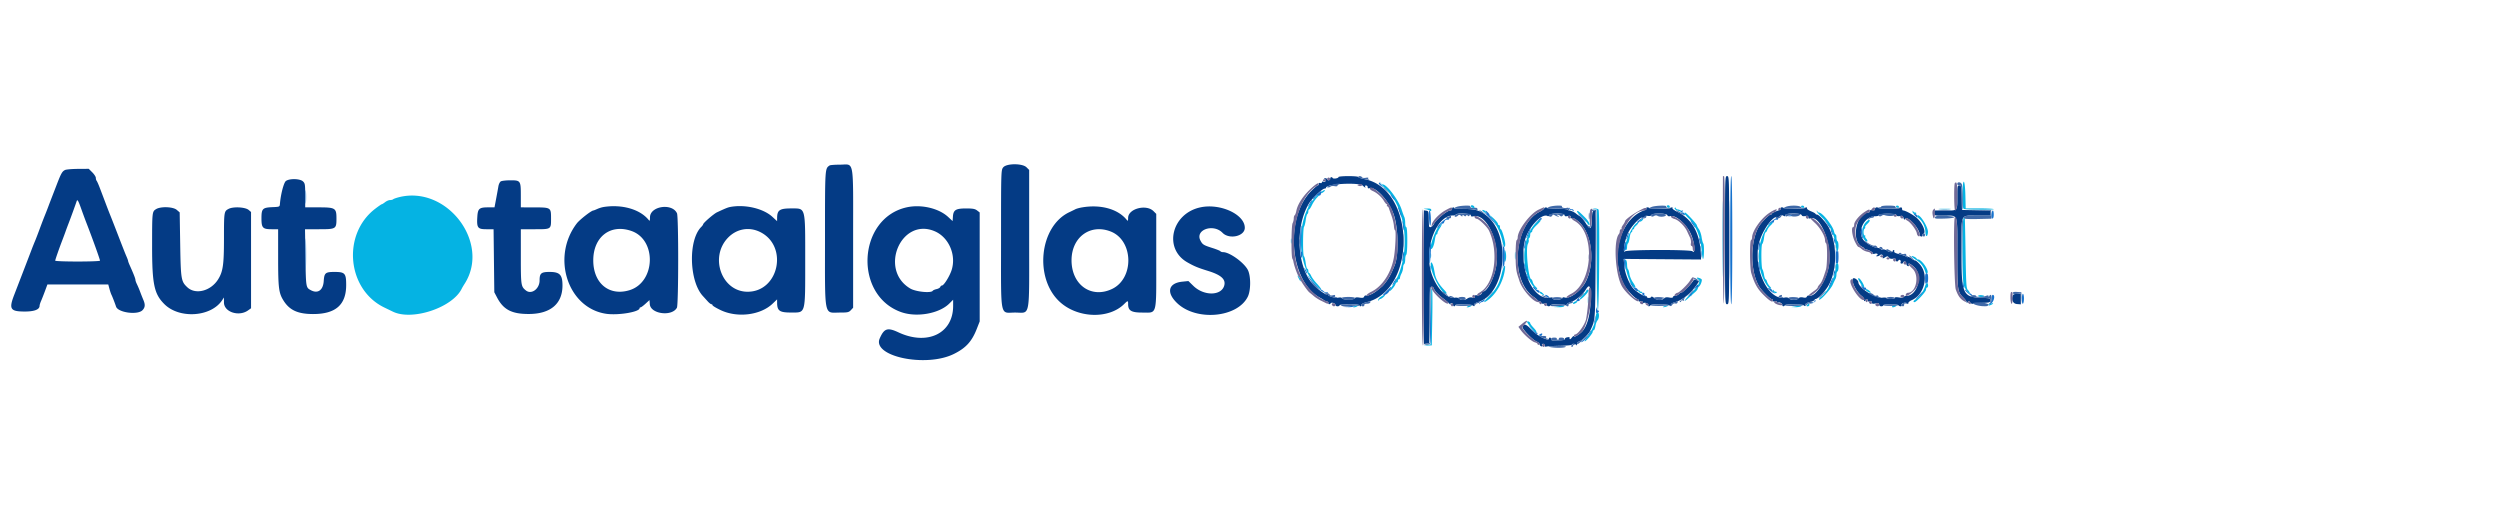 <svg xmlns="http://www.w3.org/2000/svg" width="400" height="84" viewBox="0 0 400 39.645"><g fill-rule="evenodd"><path d="M132.74 4.294c-.755.525-.74.287-.74 11.668 0 12.926-.213 11.871 2.401 11.871 1.221 0 1.415-.043 1.737-.385l.362-.386V15.979c0-13.068.226-11.814-2.131-11.81-.799.002-1.532.058-1.629.125m27.772.312c-.341.434-.345.563-.345 11.394 0 13.054-.232 11.833 2.25 11.833s2.25 1.223 2.25-11.848V5.015l-.425-.424c-.654-.654-3.212-.644-3.73.015m-150.103.416c-.459.222-.632.527-1.332 2.345-.328.852-.713 1.85-.856 2.216-.142.367-.371.967-.508 1.334a59.058 59.058 0 0 1-.554 1.416 86.548 86.548 0 0 0-.828 2.167c-.288.779-.62 1.642-.739 1.917-.119.275-.33.8-.469 1.166-.373.985-1.336 3.493-2.209 5.75l-.653 1.695c-.866 2.251-.615 2.639 1.706 2.639 1.542 0 2.366-.322 2.366-.923 0-.128.109-.479.243-.78.133-.301.414-1.015.625-1.587l.382-1.039 4.869-.002 4.868-.003.186.689c.102.379.247.81.323.958.146.288.582 1.413.735 1.894.306.97 3.467 1.397 4.24.574.421-.448.455-.886.129-1.651a38.81 38.81 0 0 1-.513-1.297 15.167 15.167 0 0 0-.517-1.222c-.13-.259-.236-.569-.236-.687 0-.197-.318-1.004-.931-2.366-.13-.289-.236-.578-.236-.642 0-.064-.102-.352-.227-.641-.263-.607-.465-1.119-1.524-3.859-.425-1.1-.909-2.337-1.076-2.75a77.244 77.244 0 0 1-.572-1.458c-.582-1.541-.755-1.996-1.121-2.958-.209-.55-.44-1.072-.513-1.159-.074-.087-.134-.3-.134-.475 0-.174-.255-.571-.566-.883l-.567-.567-1.725.012c-.949.006-1.879.086-2.066.177m203.758 1.125c0 .2-.819.345-.931.164-.144-.233-.403-.165-.403.106a.25.25 0 0 1-.25.25c-.137 0-.25-.075-.25-.167 0-.092-.131-.166-.291-.164-.231.002-.244.033-.062.148.292.185.091.533-.235.408-.135-.052-.245-.003-.245.108s-.112.159-.25.106c-.152-.058-.25 0-.25.149 0 .135-.073.245-.163.245-.09 0-.558.396-1.042.88-4.274 4.279-3.456 14.454 1.372 17.056.32.173.62.362.666.42.046.058.234.137.417.176.183.039.315.16.292.27-.049.232.229.268.365.047.138-.223.76-.015.76.254 0 .127.15.23.333.23.183 0 .333-.075.333-.166 0-.1.639-.167 1.584-.167.944 0 1.583.067 1.583.167 0 .091.075.166.167.166.091 0 .166-.103.166-.23 0-.137.322-.308.792-.421 8.094-1.956 7.855-18.093-.292-19.695-.55-.109-1-.262-1-.342 0-.08-.712-.145-1.583-.145s-1.583.066-1.583.147M276 16.25c0 10.139.004 10.25.333 10.25.33 0 .334-.111.334-10.25S276.663 6 276.333 6c-.329 0-.333.111-.333 10.25M45.73 6.795c-.334.274-.818 2.137-.939 3.622-.041.498-.044.5-1.204.55-1.58.068-1.754.245-1.754 1.783 0 1.536.2 1.75 1.638 1.75H44.5l.002 4.542c.002 4.894.1 5.667.87 6.888.968 1.532 2.294 2.135 4.711 2.139 3.611.006 5.302-1.471 5.305-4.637.001-1.883-.191-2.099-1.875-2.099-1.449 0-1.63.154-1.716 1.459-.096 1.464-.943 2.064-2.062 1.461-.791-.426-.789-.413-.865-5.295l-.069-4.458h2.241c2.724 0 2.791-.041 2.791-1.715 0-1.679-.169-1.785-2.864-1.785h-2.136V9.09c0-1.751-.03-1.939-.364-2.25-.484-.451-2.207-.479-2.739-.045m34.402.048c-.157.091-.332.445-.388.787-.057.341-.22 1.239-.363 1.995L79.121 11h-1.029c-1.416 0-1.641.198-1.722 1.522-.108 1.75.059 1.978 1.445 1.978h1.156l.059 5.042.058 5.041.446.849c1.016 1.938 2.345 2.63 5.049 2.629 3.485 0 5.41-1.622 5.414-4.561.003-1.707-.434-2.167-2.057-2.167-1.357 0-1.607.212-1.607 1.358 0 1.357-1.312 2.314-2.193 1.601-.782-.633-.807-.795-.807-5.412V14.5h2.217c2.662 0 2.617.03 2.617-1.723 0-1.759-.009-1.765-2.709-1.772L83.333 11V9.095c0-2.368-.044-2.43-1.72-2.423-.658.003-1.325.08-1.481.171m137.94.705c.314.314.506.38.345.119-.057-.092.014-.167.156-.167.143 0 .26.121.26.268 0 .17.092.233.252.171.95-.364 3.081 1.904 3.892 4.144.761 2.1.853 6.522.172 8.189-.521 1.273-.736 1.702-1.203 2.395-.278.412-.645.862-.817 1-.171.137-.514.419-.762.625-.612.51-1.508.92-1.782.815-.123-.047-.269.031-.324.174-.077.202-.248.237-.75.157-.449-.072-.671-.04-.719.104-.094.28-1.988.286-2.081.006-.043-.126-.244-.166-.541-.107-.529.106-1.67-.211-1.67-.464 0-.09-.076-.116-.17-.058-.212.131-1.63-.897-2.317-1.679-2.514-2.864-2.806-9.068-.604-12.826.464-.791 2.159-2.414 2.521-2.414.13 0 .237-.064.237-.142 0-.626 5.31-.905 5.905-.31m95.095 1.688c0 2.404.119 2.264-1.935 2.264H309.5v.417c0 .413.01.416 1.511.416 2.367 0 2.156-.579 2.156 5.903 0 6.087.024 6.263.994 7.233.278.278.507.605.508.727.002.165.045.157.17-.029.146-.218.198-.21.403.058.13.17.32.257.422.193.102-.063.764-.127 1.469-.141 1.176-.025 1.288-.057 1.335-.385.048-.339-.026-.361-1.417-.417-3.033-.121-3.218-.554-3.218-7.551 0-6.186-.283-5.591 2.656-5.591h2.011v-.824l-2.292-.046-2.291-.046-.047-1.959c-.044-1.82-.07-1.958-.375-1.958-.306 0-.328.12-.328 1.736m-300.15 2.057c.252.71.619 1.703.815 2.207.934 2.397 2.168 5.83 2.168 6.029 0 .076-1.613.138-3.583.138-1.971 0-3.584-.062-3.584-.138 0-.151.618-1.922 1.172-3.362.194-.505.417-1.104.495-1.334.078-.229.302-.829.497-1.333.321-.827 1.073-2.893 1.267-3.482.118-.357.256-.124.753 1.275m83.566-.353a4.655 4.655 0 0 0-1.025.319c-.289.132-.565.241-.613.241-.318 0-2.196 1.464-2.663 2.075-4.109 5.382-1.456 13.542 4.7 14.453 1.914.283 5.351-.29 5.351-.892 0-.075.071-.136.158-.136.086 0 .443-.262.791-.583l.635-.582.051.661c.121 1.577 3.56 2.018 4.338.557.263-.495.275-14.525.013-15.101-.766-1.682-4.3-1.165-4.322.631-.008.649-.016.658-.294.334-1.409-1.643-4.231-2.426-7.12-1.977m20.25-.003c-.387.073-.763.225-2.111.854-.532.249-2.222 1.714-2.222 1.927 0 .064-.138.253-.307.422-2.088 2.088-1.942 8.621.247 11.027l.795.875c.229.252.494.458.59.458.096 0 .175.072.175.159 0 .088.581.438 1.292.778 2.678 1.283 6.393.824 8.326-1.028l.715-.685.003.513c.006 1.334.388 1.599 2.297 1.591 2.299-.009 2.2.364 2.2-8.328s.099-8.319-2.2-8.328c-1.896-.008-2.291.26-2.297 1.558l-.003.479-.747-.689c-1.459-1.344-4.378-2.028-6.753-1.583m28.25.057c-7.87 1.739-8.542 14.037-.916 16.761 2.492.891 6.105.251 7.723-1.367l.61-.61v1.008c0 4.391-4.121 6.376-8.75 4.214-1.755-.819-2.284-.648-2.995.971-1.262 2.872 7.347 4.692 11.828 2.501 1.94-.949 2.906-2 3.698-4.023l.469-1.199V11.815l-.417-.321c-.331-.254-.69-.32-1.75-.32-1.657 0-2.042.236-2.116 1.299l-.05.723-.722-.668c-1.501-1.389-4.314-2.042-6.612-1.534m28.068.008c-.421.071-.909.204-1.084.295-.174.091-.613.306-.975.476-4.792 2.259-5.666 10.566-1.511 14.363 2.863 2.616 7.838 2.772 10.295.322.575-.572.624-.57.624.02 0 1.049.509 1.355 2.25 1.355 2.435 0 2.25.686 2.25-8.333v-7.455l-.439-.439c-1.155-1.154-4.034-.402-4.061 1.061-.011.571-.017.576-.297.245-1.418-1.672-4.124-2.405-7.052-1.91m18.932-.008c-4.63.975-5.98 6.59-2.114 8.798 1.106.631 1.69.874 3.32 1.376 2.078.641 2.853 1.335 2.595 2.322-.439 1.679-3.246 1.724-4.939.078l-.802-.78-.996.104c-2.231.234-2.58 1.742-.797 3.438 3.086 2.935 9.672 2.318 11.307-1.06.492-1.016.488-3.316-.008-4.266-.618-1.186-2.915-2.837-3.947-2.837-.192 0-.389-.065-.438-.145-.049-.079-.635-.316-1.302-.526-1.387-.437-1.56-.546-1.893-1.19-.892-1.725 2.06-2.753 3.537-1.233 1.08 1.112 3.561.553 3.561-.802 0-2.142-3.902-3.948-7.084-3.277m-167.114.292c-.628.39-.631.416-.633 5.87-.003 6.168.325 7.711 1.985 9.348 2.413 2.378 7.456 2.027 9.217-.642l.293-.445.001.799c.002 1.53 2.383 2.317 3.851 1.273l.484-.345V11.741l-.375-.324c-.539-.465-2.487-.567-3.226-.169-.72.387-.728.441-.73 4.824-.003 4.112-.16 5.2-.933 6.442-1.166 1.872-3.604 2.506-4.923 1.279-1-.931-1.054-1.255-1.146-6.849l-.084-5.14-.468-.402c-.59-.508-2.569-.577-3.313-.116m207.364-.036c0 .137-.119.25-.266.25-.545 0-2.252 1.413-2.669 2.208-.246.47-.712.624-.756.25a27.519 27.519 0 0 1-.042-1.291c-.015-.991-.049-1.088-.392-1.137l-.375-.053v21.378l.426-.052.426-.053.032-4.498c.03-4.047.061-4.503.31-4.551.154-.029.321.081.374.248.136.423.734 1.068 1.516 1.634.366.266.804.637.972.825.169.188.258.248.199.134-.064-.124-.002-.209.152-.209.143 0 .26.113.26.25 0 .138.075.25.167.25a.167.167 0 0 0 .166-.166c0-.244 2.554-.213 2.8.033.156.156.2.139.2-.077 0-.179.239-.348.677-.479 4.341-1.301 5.347-10.309 1.526-13.663-1.072-.941-1.922-1.22-3.744-1.226-.894-.003-1.625-.061-1.625-.13S232.592 11 232.5 11c-.092 0-.167.112-.167.25m14.717-.041c-.073.114-.358.318-.633.453-4.253 2.08-4.908 11.031-1.002 13.691.32.218.583.453.584.522 0 .069.116.125.256.125a.41.41 0 0 1 .351.249c.065.168.224.216.495.148.297-.074.399-.031.399.168 0 .294.419.367.583.102.155-.251 2.371-.213 2.473.041.052.127.089.097.098-.076.008-.182.247-.356.66-.479.766-.23 1.876-1.132 2.365-1.922.643-1.042.821-.769.821 1.259 0 2.555-.516 4.541-1.41 5.432-.485.483-1.257.92-1.26.714-.002-.12-.151-.032-.33.197-.282.361-.404.355-.361-.017.006-.055-.17-.065-.391-.023s-.386.162-.367.267c.023.123-.36.207-1.089.239-.925.041-1.125.004-1.125-.208 0-.142-.075-.258-.167-.258a.167.167 0 0 0-.167.167c0 .533-1.983-.498-2.882-1.497-.751-.836-1.142-.949-1.355-.393-.116.301 1.661 2.139 2.306 2.384.237.091.431.271.431.401s.109.278.242.329c.161.062.211.012.149-.149-.058-.149.009-.242.175-.242a.27.27 0 0 1 .268.268c0 .165.092.233.239.176.132-.051 1.107-.108 2.167-.127 1.06-.02 1.927-.099 1.927-.176 0-.223.63-.163.723.068.046.114.09.039.097-.167.007-.206.112-.375.233-.375.354 0 1.586-1.141 1.857-1.719.85-1.816.821-1.466.886-10.671.059-8.286.049-8.637-.242-8.581-.26.05-.311.257-.352 1.431-.058 1.641-.252 1.749-.995.554-.28-.45-.722-.955-.983-1.121a5.42 5.42 0 0 1-.557-.389c-.189-.198-.846-.504-1.081-.504-.139 0-.253-.058-.253-.128 0-.071-.72-.141-1.6-.156-.881-.016-1.643-.071-1.695-.122-.153-.153-.346-.108-.488.115m16.367-.041c.057.092-.032.211-.198.265-3.916 1.26-5.67 7.277-3.446 11.819.421.86 1.867 2.415 2.245 2.415.082 0 .149.105.149.234 0 .152.116.204.333.147.197-.051.333-.005.333.113 0 .11.094.166.209.125.286-.102.823.194.703.389-.054.087-.023.158.069.158.091 0 .213-.075.269-.166.149-.241 2.805-.212 3.05.033.156.156.2.138.2-.077 0-.184.235-.34.701-.466 1.16-.312 2.496-1.388 3.445-2.773l.365-.533-.372-.199c-.324-.174-.405-.148-.63.199-.358.553-1.686 1.86-1.787 1.76-.046-.046-.227.061-.402.236-.176.176-.47.32-.653.32-.183 0-.333.083-.333.185 0 .122-.202.147-.587.075-.423-.079-.66-.038-.846.148-.362.362-1.11.321-1.58-.086-.227-.197-.422-.268-.456-.167-.078.234-.698.231-.698-.003 0-.099-.094-.147-.208-.108-.232.081-1.542-.752-2.008-1.277-.63-.708-1.302-2.422-1.398-3.562l-.094-1.122 6.187.048 6.188.047-.005-.381c-.049-3.59-1.309-6.029-3.725-7.211-.514-.252-.892-.524-.842-.605.107-.173-.153-.201-.319-.035-.14.14-3.255.13-3.396-.011-.171-.171-.573-.114-.463.066m21.5 0c.057.092-.032.213-.198.269-.733.247-1.219.487-1.219.604 0 .069-.097.126-.215.126-.242 0-1.423 1.194-1.814 1.833-1.47 2.403-1.47 7.251.001 9.667.386.635 1.738 2 1.98 2 .118 0 .215.105.215.234 0 .152.116.204.333.147.194-.05.333-.005.333.109 0 .108.069.154.152.102.233-.144.682.082.682.342 0 .269.265.31.416.066.149-.241 2.805-.212 3.05.033.156.156.2.138.2-.081 0-.194.233-.339.75-.47.413-.104.75-.255.75-.335 0-.081.077-.147.171-.147.307 0 1.365-1.064 1.907-1.917 1.529-2.404 1.628-6.674.221-9.475-.386-.767-1.587-2.108-1.889-2.108-.119 0-.24-.061-.271-.136-.03-.075-.355-.257-.722-.405-.367-.147-.648-.349-.625-.447.046-.2-.174-.241-.349-.066-.14.14-3.255.13-3.396-.011-.171-.171-.573-.114-.463.066m15.083.101c0 .198-.111.249-.417.19-.279-.053-.416-.005-.416.147 0 .125-.096.227-.212.227-1.98 0-2.842 4.648-1.017 5.48.217.099.395.261.395.36 0 .099.066.139.147.09.195-.121 1.187.381 1.187.6 0 .095.119.127.265.071.361-.139.67.066.377.251-.182.116-.176.144.033.146a.714.714 0 0 0 .443-.183c.237-.237.6-.022.482.286-.111.287-.026.292.412.024.285-.174.375-.163.546.067.137.185.353.247.656.189.341-.065.452-.02.452.183 0 .301.257.362.419.1.15-.243.455-.008.348.27-.052.134.014.233.155.233.135 0 .245-.075.245-.167 0-.091.112-.166.25-.166.137 0 .25.142.25.315 0 .174.109.357.242.408.161.062.21.013.148-.148-.171-.446.31-.248.949.391 1.348 1.348.413 4.534-1.33 4.534-.177 0-.372.08-.433.178-.068.11-.361.136-.76.069-.424-.072-.649-.047-.649.071 0 .101-.298.182-.667.182-.367 0-.667-.068-.667-.151 0-.083-.298-.111-.663-.062-1.126.151-3.837-1.608-3.837-2.489 0-.238-.446-.632-.715-.632-.64 0 .254 2.067 1.217 2.817.285.222.476.501.428.625-.047.124-.013.225.076.225a.165.165 0 0 0 .161-.167c0-.091.075-.166.167-.166.091 0 .166.105.166.234 0 .152.117.204.334.147.227-.059.333-.005.333.172 0 .203.126.239.583.164.467-.075.584-.04.584.178 0 .16.136.271.333.271.183 0 .333-.075.333-.166 0-.095.497-.167 1.157-.167.636 0 1.203.075 1.26.167.057.091.216.166.353.166.138 0 .206-.071.152-.158-.168-.273.562-.563.839-.333.188.156.239.15.239-.031 0-.126.244-.334.542-.462 2.044-.875 2.783-3.993 1.344-5.673-.318-.372-.675-.676-.793-.676s-.402-.148-.631-.328c-.229-.18-.463-.282-.519-.226-.056.056-.197.025-.314-.067-.116-.093-.608-.269-1.092-.39-.597-.15-.854-.291-.797-.439.046-.119.011-.217-.078-.217a.165.165 0 0 0-.162.167c0 .243-.618.204-.859-.054-.114-.121-.37-.189-.571-.151-.2.038-.415-.012-.477-.113-.062-.1-.262-.182-.445-.182-.542 0-1.694-.601-2.231-1.164-1.231-1.291-.05-3.912 1.762-3.912.346 0 .616-.076.6-.17-.05-.298 2.708-.316 2.822-.018.067.173.238.221.557.157.382-.076.48-.024.569.299.084.31.138.342.259.155.378-.587 2.348 1.564 2.348 2.563a.26.26 0 0 0 .26.257c.142 0 .213-.076.156-.168-.057-.092.013-.213.155-.268.495-.19-.096-1.655-1.011-2.505-.533-.496-1.859-1.226-2.225-1.226-.093 0-.169-.113-.169-.25 0-.262-.197-.33-.391-.137-.14.14-3.255.13-3.396-.011-.202-.202-.546-.096-.546.167m-45.786 1.148c.002.458.034.626.072.372a2.933 2.933 0 0 0-.002-.833c-.04-.205-.071.002-.07.461m-18.881-.154c0 .202.11.239.467.161 2.045-.449 4.134 4.039 3.624 7.784-.271 1.99-1.555 4.469-2.188 4.226-.135-.051-.185.004-.131.145.108.282-.485.623-.843.486-.175-.067-.262-.006-.262.185 0 .223-.093.263-.423.18a.98.98 0 0 0-.787.149c-.454.317-1.027.327-1.332.022-.132-.132-.415-.198-.656-.152-1.638.313-3.79-2.546-4.096-5.442-.406-3.848 1.561-7.802 3.832-7.707.159.007.332-.058.385-.144.18-.292 2.41-.192 2.41.107m15-.017c0 .184.126.221.5.146.398-.08.5-.043.5.18 0 .155.079.233.174.173.21-.129.899.301 1.44.901 1.856 2.055 2.223 6.416.778 9.242-.743 1.452-2.536 2.8-3.372 2.535-.197-.063-.353-.039-.353.053 0 .221-.909.409-1.332.274-.187-.059-.297-.176-.245-.259.053-.087-.118-.11-.395-.055-2.722.544-5.048-4.626-4.067-9.036.471-2.119 2.74-4.58 3.684-3.997.084.052.196-.017.249-.154.138-.359 2.439-.362 2.439-.003m16.44.003c.064.168.224.216.494.149.814-.205 2.402 1.132 3.19 2.685.645 1.272.901 3.509.338 2.945-.288-.288-10.476-.275-10.783.014-.426.4-.061-1.809.489-2.961.537-1.125 2.036-2.666 2.442-2.511.123.048.224.005.224-.094 0-.105.206-.15.493-.108.312.046.525-.009.578-.148.128-.332 2.406-.306 2.535.029m21.497-.006c.065.17.239.213.578.146.387-.078.485-.039.485.191 0 .199.085.256.274.184 1.652-.634 3.59 4.212 3.02 7.551-.412 2.416-2.135 5.063-3.127 4.803-.181-.047-.351.021-.406.164-.068.177-.232.214-.593.135-.348-.077-.578-.03-.762.153-.332.333-1.138.341-1.464.015-.163-.163-.416-.215-.737-.151-2.562.513-5.012-4.525-4.142-8.517.439-2.011 2.232-4.624 2.998-4.369.103.034.286-.038.408-.159.162-.162.308-.175.543-.049.253.135.322.117.322-.084 0-.364 2.464-.377 2.603-.013m-187.202 2.548c4.032 1.442 3.813 8.152-.309 9.449-3.256 1.024-5.827-1.064-5.835-4.74-.008-3.797 2.761-5.919 6.144-4.709m20.534.142c4.567 2.235 3.044 9.567-1.987 9.567-4.12 0-6.131-5.489-3.158-8.618 1.378-1.449 3.371-1.817 5.145-.949m27.964-.107c2.241.961 3.469 3.788 2.695 6.207-.313.98-1.238 2.466-1.535 2.467-.105 0-.231.105-.28.234-.05.129-.319.285-.599.346-.281.062-.553.182-.605.266-.253.409-2.705.167-3.59-.355-5.094-3.003-1.477-11.476 3.914-9.165m28.154.039c3.654 1.436 3.786 7.497.2 9.195-3.311 1.568-6.454-.647-6.471-4.56-.016-3.713 2.981-5.928 6.271-4.635m76.489 4.052c.002.366.036.497.076.289a1.83 1.83 0 0 0-.004-.666c-.042-.16-.074.01-.072.377m67.857 6.15c-.28.73.004 1.349.642 1.401l.625.052v-1.687h-.588c-.352 0-.625.095-.679.234" fill="#043b85"/><path d="M275.578 16.083c0 5.409.021 7.597.047 4.863.026-2.733.026-7.158 0-9.833s-.047-.438-.047 4.97m-54.732-9.021c-.007.08.456.61 1.029 1.177 3.425 3.392 3.871 10.977.901 15.326-.243.356-.443.709-.443.784 0 .232.802-.653.915-1.01.059-.187.178-.339.263-.339.086 0 .156-.113.156-.25s.075-.25.166-.25c.092 0 .167-.104.167-.231s.112-.446.249-.708c.137-.263.249-.679.25-.926.001-.247.076-.495.168-.552.091-.056.166-.394.166-.75s.075-.693.167-.75c.097-.06.167-1.001.167-2.26 0-1.326-.064-2.156-.167-2.156-.092 0-.167-.301-.167-.669 0-.368-.064-.799-.143-.959-.079-.159-.276-.701-.438-1.206-.492-1.527-2.355-4-3.015-4a.347.347 0 0 1-.293-.208c-.047-.115-.09-.143-.098-.063M314 9.075c0 1.533.056 2.121.208 2.172.388.129 4.792.171 4.792.045 0-.069-1.01-.125-2.245-.125h-2.245l-.047-2.028c-.068-2.949-.463-3.003-.463-.064m-102.429-.67c-.176.129-.283.272-.237.318.046.046.228-.023.404-.152.177-.129.283-.272.238-.318-.046-.045-.228.023-.405.152m-1.035.887c-3.148 3.127-3.204 10.701-.105 14.024.479.514.915.891.968.839.053-.052-.237-.453-.644-.891-.407-.437-.837-1.013-.955-1.28-.118-.266-.271-.484-.341-.484-.069 0-.126-.15-.126-.333 0-.184-.069-.334-.154-.334-.085 0-.208-.431-.273-.958-.065-.527-.19-1.005-.278-1.061-.197-.128-.174-4.473.026-4.72.078-.098.195-.571.26-1.052.064-.481.185-.917.268-.968.083-.052.151-.239.151-.417s.057-.325.125-.326c.069-.001.275-.316.459-.701.183-.385.539-.912.791-1.171s.459-.505.459-.548c0-.171-.192-.056-.631.381m-146.732.092c-.428.11-.834.256-.902.324-.068.069-.289.125-.491.125-.201 0-.557.15-.79.334-.233.183-.474.333-.535.333-.061 0-.542.332-1.069.737-5.32 4.094-4.501 12.897 1.47 15.787l1.389.672c3.105 1.499 9.564-.671 11.01-3.7.065-.135.263-.471.44-.746 4.22-6.557-2.822-15.839-10.522-13.866m171.529 1.432c0 .081.119.194.264.25.376.144.404.13.297-.149-.103-.268-.561-.35-.561-.101m31.334 0c0 .081.112.192.25.244.152.059.25.001.25-.149a.248.248 0 0 0-.25-.244c-.138 0-.25.067-.25.149m21.5.027c0 .067.112.165.25.217.143.055.25.004.25-.121 0-.119-.113-.217-.25-.217-.138 0-.25.055-.25.121m15.166 0c0 .067.113.165.25.217.144.055.25.004.25-.121 0-.119-.112-.217-.25-.217-.137 0-.25.055-.25.121m-35.386.274c-.066.108.077.253.345.35l.791.288.334.123-.334-.267c-.183-.147-.458-.269-.611-.272-.153-.003-.308-.096-.344-.206-.048-.142-.1-.146-.181-.016m-39.864.173c.275.04.594.15.709.245.152.126.208.099.208-.098 0-.211-.156-.265-.708-.245-.57.02-.61.039-.209.098m27.042-.006.375.073v8.071c0 5.165.059 8.072.163 8.072.208 0 .314-15.83.108-16.125-.08-.115-.342-.198-.583-.186-.393.021-.399.031-.063.095m55.25.005c.435.035 1.148.035 1.583 0 .436-.034.079-.062-.791-.062-.871 0-1.227.028-.792.062m-73.208.165c0 .073.15.226.333.341.185.115.333.135.333.046 0-.09-.15-.243-.333-.341-.183-.098-.333-.119-.333-.046m15.166.203c0 .109.236.397.525.639a7.35 7.35 0 0 1 1 1.098c.382.527.475.588.475.31 0-.191-.318-.671-.708-1.068-.959-.977-1.292-1.229-1.292-.979m38.347-.041c-.007.109.387.577.877 1.04 1.234 1.167 1.936 2.656 2.197 4.657.079.607.164.822.262.667.2-.316.188-1.437-.016-1.563-.092-.057-.167-.324-.167-.594 0-.269-.065-.49-.145-.49-.081 0-.189-.215-.242-.479-.18-.9-1.846-3.002-2.39-3.016-.107-.002-.233-.098-.279-.213-.061-.151-.088-.154-.097-.009m15.333.075c-.015.311.426.543.575.302.054-.088-.012-.16-.148-.16-.135 0-.283-.093-.33-.208-.053-.132-.089-.107-.097.066m-36.513.275c0 .073.306.429.681.792 1.18 1.142 1.902 2.929 2.083 5.156.063.776.164 1.381.224 1.343.173-.107.208-2.27.039-2.482-.083-.106-.206-.565-.272-1.022-.066-.456-.263-1.03-.438-1.275-.174-.246-.317-.52-.317-.61 0-.193-1.7-2.035-1.878-2.035-.067 0-.122.06-.122.133m-31.167.3c0 .056.199.338.443.627.618.732 1.356 2.346 1.592 3.482.208 1.001.465 1.282.465.508 0-.577-.533-2.383-.703-2.383-.072 0-.13-.15-.13-.333 0-.184-.075-.334-.167-.334-.091 0-.166-.093-.167-.208 0-.115-.3-.49-.666-.835-.367-.345-.667-.581-.667-.524m68.419.063c-.049.08.081.283.288.453.585.478 1.002 1.357 1.024 2.155.022.843.327.888.407.06.082-.835-1.415-3.158-1.719-2.668m7.249 5.379c0 3.092.07 5.292.181 5.689.174.627.985 1.715.985 1.322 0-.108-.132-.326-.292-.487-.262-.262-.301-.854-.383-5.886-.05-3.078-.106-5.615-.125-5.638-.301-.369-.367.524-.366 5m-51.496-4.715c-.135.086-.195.206-.133.268.062.062.234-.009.382-.158.293-.293.145-.359-.249-.11m-16.88.632c-1.827 1.876-2.295 5.983-1.01 8.881.364.823 1.156 1.778 1.33 1.605.06-.06-.049-.245-.24-.411a1.73 1.73 0 0 1-.462-.752c-.062-.246-.167-.448-.233-.448-.459 0-.933-4.905-.546-5.65.118-.226.178-.508.133-.625-.045-.118-.011-.259.077-.313.088-.054.159-.281.159-.505 0-.224.075-.407.167-.407.092 0 .167-.112.167-.248s.3-.53.666-.875c.367-.345.667-.683.667-.752 0-.266-.29-.1-.875.5m52.89-.224c-.678.721-.742 2.277-.12 2.899.361.361.56.11.215-.271-.153-.168-.227-.356-.166-.418.061-.061.024-.111-.083-.111-.238 0-.26-.94-.025-1.085.093-.058.133-.164.089-.236-.045-.072.104-.305.33-.517.415-.39.528-.662.274-.662-.076 0-.307.18-.514.401m-36.711.142c-.962.781-2.303 4.29-1.639 4.29.092 0 .168-.22.168-.49 0-.269.068-.532.151-.583.083-.052.203-.469.266-.927.063-.458.183-.833.266-.833.083 0 .151-.113.151-.25 0-.138.087-.25.194-.25.107 0 .149-.045.094-.1-.055-.056.101-.274.347-.486.459-.395.461-.743.002-.371m21.017.499c-1.818 2.5-1.901 6.706-.185 9.333.225.344.514.625.643.625.168 0 .136-.105-.112-.372-.191-.204-.389-.542-.442-.75-.052-.208-.155-.378-.228-.378-.074 0-.187-.319-.251-.708-.064-.39-.18-.788-.258-.884-.202-.252-.227-3.926-.027-4.053.091-.058.219-.499.284-.98.066-.481.183-.875.259-.875.077 0 .192-.162.254-.359.063-.198.293-.525.511-.728.425-.393.499-.58.232-.58-.091 0-.397.319-.68.709m-52.321-.32a.395.395 0 0 1-.241.335c-.49.188-1.698 3.61-1.274 3.61.221 0 .48-.64.594-1.465.065-.478.187-.869.27-.869.083 0 .151-.102.151-.226 0-.125.184-.498.408-.829.227-.333.338-.646.25-.7-.087-.054-.158.011-.158.144m-23.958 2.695c.002.366.036.497.076.289a1.83 1.83 0 0 0-.003-.666c-.042-.16-.075.01-.073.377m34.139 2.333c-.006.811.04 1.091.152.917.197-.304.197-1.293 0-1.75-.098-.23-.146.028-.152.833m1.704 0c.001.55.032.755.069.455a4.447 4.447 0 0 0-.002-1c-.038-.25-.068-.005-.067.545m-13.51 0c.002.367.036.497.076.29.04-.208.039-.508-.003-.667-.042-.159-.074.01-.073.377m76.958.074c0 .069.357.348.792.619.725.452 1.171 1.054 1.453 1.96.073.234.149.27.284.135.367-.367-.872-2.205-1.485-2.205-.116 0-.211-.056-.212-.125 0-.068-.188-.211-.416-.317-.229-.106-.416-.136-.416-.067m-45.777 1.441c.161 1.467 1.033 3.559 1.486 3.566.219.004.136-.237-.31-.894-.24-.352-.475-.933-.523-1.292-.048-.359-.152-.693-.231-.742-.08-.049-.145-.38-.145-.736s-.087-.701-.193-.767c-.142-.088-.164.139-.084.865m-31.113.193c.216 1.657 2.031 4.79 2.502 4.319.05-.049-.086-.273-.302-.496-.919-.95-1.396-1.765-1.565-2.673l-.145-.775c-.216-1.12-.629-1.436-.49-.375m64.824-.36c-.055.144-.1.47-.1.723 0 1.204-1.226 3.643-2.223 4.423-.284.223-.462.46-.394.528.182.182 1.852-1.639 2.181-2.38.157-.353.357-.772.444-.931.087-.16.158-.474.158-.699 0-.225.075-.455.167-.512.207-.128.221-1.197.017-1.323-.082-.05-.194.026-.25.171m-53.466 1.407c-.401 1.666-.911 2.597-2.024 3.699-.957.947-1.076 1.237-.279.679 1.39-.974 2.529-2.987 2.787-4.925.141-1.058-.186-.689-.484.547m-32.534.812c.141.284.282.516.313.516.136 0-.139-.674-.344-.844-.172-.143-.164-.063.031.328m63.733-.028c0 .05.116.175.257.279.379.277-.072 1.08-1.295 2.304-1.061 1.06-1.242 1.499-.241.582a64.09 64.09 0 0 1 1.024-.919c.232-.201.422-.479.422-.617s.066-.251.146-.251c.199 0 .576-.941.456-1.137-.109-.176-.769-.383-.769-.241m26.104.753c.539.866.541.868.654.756.156-.156-.612-1.465-.86-1.465-.171 0-.114.196.206.709m10.412.559c-.217.786-.913 1.787-1.438 2.068-.408.219-.553.498-.257.498.3 0 1.846-1.679 1.846-2.004 0-.181.075-.33.166-.33.212 0 .219-.614.009-.744-.086-.054-.233.177-.326.512m-79.017.482a975.77 975.77 0 0 0-.045 4.5l-.037 4.334-.584.109-.583.109.667-.026.666-.026.084-4.391c.046-2.415.028-4.478-.039-4.583-.068-.106-.126-.117-.129-.026m69.501.072c0 .156.52.512.749.512.184 0-.09-.326-.425-.505-.211-.114-.324-.116-.324-.007m-44.667.142c0 .071-.273.41-.606.754-.334.343-.561.671-.504.727.056.057.404-.199.773-.568.653-.653.842-1.043.504-1.043-.092 0-.167.058-.167.13m8.292-.03c-.057.091.038.255.211.363.2.124.352.137.416.033.056-.09-.01-.163-.145-.163-.135 0-.276-.09-.313-.2-.041-.125-.105-.137-.169-.033m21.5 0c-.057.091.038.255.211.363.2.124.352.137.416.033.056-.09-.01-.163-.145-.163-.135 0-.276-.09-.313-.2-.041-.125-.105-.137-.169-.033m-37.29.358c0 .069.197.216.437.327.426.198.429.195.139-.125-.3-.332-.579-.43-.576-.202m-25.377.668c-.252.156-.452.398-.445.537.009.171.041.186.097.045.047-.115.156-.208.244-.208s.321-.15.518-.334c.436-.406.211-.427-.414-.04m33.092.54c0 .504.031.711.069.459a3.608 3.608 0 0 0 0-.917c-.038-.252-.069-.046-.069.458m62.45-.66c0 .088.225.16.5.16.65 0 .65-.239 0-.285-.275-.019-.5.037-.5.125m-64.662.987c-.135.085-.196.204-.136.265.061.06.281-.011.491-.158.411-.288.086-.386-.355-.107m37.329.423c-.17.205-.159.25.063.25.148 0 .27-.112.27-.25 0-.137-.028-.25-.063-.25s-.156.113-.27.25m29.171-.09c-.397.251-.126.304.329.065.229-.121.304-.22.166-.22-.137 0-.36.07-.495.155m-101.671.34c-.223.144-.223.162 0 .162.137 0 .362-.073.5-.162.222-.143.222-.161 0-.161-.138 0-.363.072-.5.161m18.166 0c-.222.144-.222.162 0 .162.138 0 .363-.073.5-.162.223-.143.223-.161 0-.161-.137 0-.362.072-.5.161m14.417 0-.667.12.782.023c.43.013.828-.051.885-.143.112-.18.009-.18-1 0m17 0c-.21.091-.241.144-.083.144.137 0 .4-.065.583-.144.21-.09.241-.143.083-.143-.137 0-.4.065-.583.143m21 0-.667.12.667.021c.367.011.779-.052.917-.141.298-.192.158-.192-.917 0m15.5 0c-.131.213.255.213.583 0 .204-.131.182-.162-.115-.164-.201-.001-.411.073-.468.164m-47.306 1.111c-.061.062-.111.321-.111.578 0 .715-.63 2.238-1.275 3.083-.32.419-.55.791-.513.829.121.121 1.288-1.246 1.288-1.51 0-.142.074-.257.165-.257.091 0 .214-.305.273-.678.06-.373.211-.78.335-.905.125-.125.227-.457.227-.739 0-.488-.148-.641-.389-.401m-11.111 1.371c0 .22 1.166 1.685 1.341 1.685.276 0 .174-.233-.341-.783-.275-.293-.5-.603-.5-.69 0-.087-.112-.201-.25-.254-.137-.053-.25-.034-.25.042" fill="#05b3e3"/><path d="M275.666 6.042c-.044 9.202.02 20.302.118 20.333.073.023.152-4.552.176-10.167.028-6.774-.014-10.208-.125-10.208-.093 0-.168.019-.169.042m-63.226.24c-.188.188-.114.385.143.385.138 0 .25-.071.25-.157 0-.21-.26-.361-.393-.228m-.773.385c0 .091.112.166.25.166.137 0 .25-.075.25-.166 0-.092-.113-.167-.25-.167-.138 0-.25.075-.25.167m-1.588 1.028c-1.458 1.267-2.454 2.717-2.675 3.897-.06.318-.175.619-.256.67-.082.05-.148.279-.148.509 0 .23-.084.574-.186.765-.211.395-.242 5.343-.036 5.674.071.114.146.319.166.457.09.603.621 2.106.828 2.346.126.145.228.332.228.415 0 .212 1.193 1.947 1.499 2.18.138.105.455.368.705.585.249.216.736.532 1.083.702.346.17.757.374.914.453.17.087.324.079.385-.019.056-.091-.034-.209-.2-.263-1.911-.621-3.906-2.813-4.687-5.149-1.63-4.877-.103-11.609 3.031-13.363.172-.096.283-.266.246-.377-.041-.122-.395.082-.897.518m102.699-.584c-.169.169-.133 4.389.038 4.389.277 0 .351-.524.351-2.514 0-1.817-.077-2.187-.389-1.875m-95.349.214c-.308.112-.309.122-.014.235.169.065.376.049.461-.036.215-.215-.063-.339-.447-.199m1.738.672c0 .102.211.276.47.386.658.28 1.41.946 1.784 1.58.175.295.381.537.458.537.077 0 .094.075.038.167-.057.091-.033.166.054.166.086 0 .196.132.245.292.048.16.241.71.428 1.222.186.512.358 1.243.38 1.625.023.382.106.695.186.695.174 0 .058 2.845-.174 4.25-.417 2.527-1.848 4.725-3.64 5.593-.641.31-.964.66-.604.655.153-.003 1.443-.734 1.741-.987l.561-.473c.189-.158.572-.626.85-1.038.469-.693.683-1.121 1.205-2.395.903-2.209.458-7.6-.794-9.605-1.018-1.632-3.188-3.449-3.188-2.67m12.15 3.443c-1.001.538-2.102 1.68-2.229 2.31-.09.448-.078.467.114.183.763-1.13 2.3-2.433 2.87-2.433a.256.256 0 0 0 .261-.25c0-.323-.095-.305-1.016.19m14.879-.081c-1.368.628-3.363 3.275-3.363 4.461 0 .18-.075.373-.166.43-.098.061-.167 1.039-.167 2.373 0 1.99.075 2.582.467 3.71.048.138.098.288.11.334.374 1.378 2.22 3.5 3.045 3.5.116 0 .211.075.211.166 0 .092.075.167.167.167.279 0 .186-.336-.125-.454a1.803 1.803 0 0 1-.523-.34 4.919 4.919 0 0 0-.624-.485c-3.738-2.45-2.892-11.787 1.23-13.568.39-.169.851-.757.5-.639-.023.008-.366.163-.762.345M263 11.157c-1.351.638-2.98 1.763-2.994 2.067-.003.078-.154.349-.334.602-.181.254-.281.509-.223.568.059.058.019.106-.088.106s-.194.135-.194.3c0 .165-.062.371-.137.458-.899 1.046-.611 6.368.451 8.321.6 1.104 2.686 2.919 2.686 2.338 0-.138-.067-.25-.149-.25-.873 0-2.537-2.558-2.963-4.556-.894-4.185 1.389-9.611 4.044-9.611.257 0 .459-.279.279-.385-.071-.042-.241-.023-.378.042m21.578.018c-.158.256.059.422.273.208.119-.12.122-.213.008-.284-.093-.057-.219-.023-.281.076m14.922.075c-.173.209-.149.25.146.25.204 0 .354-.106.354-.25 0-.138-.066-.25-.146-.25-.081 0-.24.112-.354.25m-44.958.027c-.141.057-.205.47-.197 1.279.019 1.924.276 2.1.345.235l.06-1.612c0 .008-.094.052-.208.098m54.875.017c-.234.172-.284.507-.159 1.075.147.672.312.435.319-.46l.006-.74c0 .002-.075.058-.166.125M227.5 22.157c0 7.036.058 10.859.167 10.926.11.069.166-3.581.166-10.823 0-7.173-.057-10.927-.166-10.927-.11 0-.167 3.719-.167 10.824m55.559-10.249c-1.325.893-2.726 2.907-2.726 3.92 0 .175-.077.367-.171.425-.228.141-.197 4.485.038 5.247.527 1.712.953 2.485 1.889 3.433 1.003 1.016 1.578 1.376 1.578.99 0-.141-.097-.256-.215-.256-.242 0-1.594-1.365-1.98-2-1.471-2.416-1.471-7.264-.001-9.667.391-.639 1.572-1.833 1.814-1.833.118 0 .215-.075.215-.167 0-.092.103-.167.23-.167.126 0 .323-.112.437-.25.379-.457-.199-.287-1.108.325m15.267-.167c-.853.559-1.659 1.539-1.659 2.015 0 .226-.075.411-.167.411-.322 0-.165 1.357.262 2.26.236.498.502.906.59.906.089 0 .322.149.518.332.195.182.604.378.909.435.305.057.554.17.554.252 0 .081.075.148.167.148.092 0 .167-.07.167-.154 0-.207-1.001-.698-1.187-.583-.081.049-.147.023-.147-.058 0-.082-.178-.244-.395-.36-1.031-.552-1.434-2.546-.776-3.836.34-.665 1.42-1.676 1.793-1.676.116 0 .212-.112.212-.25 0-.33-.136-.305-.841.158m4.674.592c0 .092.112.167.25.167.137 0 .25-.075.25-.167 0-.091-.113-.166-.25-.166-.138 0-.25.075-.25.166m-67.06.25c.052.138.202.25.332.25.346 0 1.698 1.301 1.974 1.9 1.646 3.578.861 8.642-1.538 9.913-.374.198-.511.521-.222.521.083 0 .53-.359.992-.798 3.023-2.868 2.639-9.546-.669-11.634-.73-.461-1.007-.509-.869-.152m14.932-.052c.103.309.461.361.461.066a.264.264 0 0 0-.264-.264c-.145 0-.234.089-.197.198m16.5.003c.037.11.292.259.567.33.618.16 1.613 1.135 1.985 1.944.153.335.374.808.491 1.052.116.244.174.638.129.875-.049.256-.007.432.103.432.103 0 .186.187.186.416 0 .23.075.417.167.417.579 0-.308-2.83-1.291-4.121-.63-.828-2.528-1.92-2.337-1.345m21.568.049c.052.138.163.25.244.25.082 0 .149-.112.149-.25 0-.137-.11-.25-.244-.25-.15 0-.208.098-.149.25m15.098-.052c.103.309.462.361.462.066a.265.265 0 0 0-.264-.264c-.145 0-.234.089-.198.198m8.735.085c-.245.245-.11 10.777.149 11.519.322.926.665 1.441 1.187 1.783.628.412.67.168.073-.429-.994-.993-1.015-1.148-1.015-7.25 0-5.037-.064-5.953-.394-5.623m-61.273.189c0 .076.183.237.407.357 3.366 1.801 2.997 9.875-.532 11.677-.39.199-.708.429-.708.511 0 .212.038.201.992-.294 3.693-1.916 4.019-9.644.511-12.101-.449-.315-.67-.364-.67-.15m38.167-.058c0 .044.332.385.737.759.811.748 1.596 2.091 1.596 2.731 0 .226.075.456.167.513.229.141.212 3.499-.021 4.238-.481 1.522-.676 1.981-.982 2.31-.182.195-.331.422-.331.505 0 .083-.196.292-.435.465-1.053.762-1.172.887-.849.893.164.003.652-.326 1.083-.732 2.66-2.499 2.881-7.801.451-10.782-.504-.619-1.416-1.199-1.416-.9m15.166.058c0 .076.169.231.375.344.505.275 1.414 1.504 1.485 2.005.064.455.474.688.474.27 0-.324-.543-1.374-.955-1.846-.563-.645-1.379-1.102-1.379-.773m-4 6.028c0 .092.113.167.25.167.138 0 .25-.075.25-.167 0-.091-.112-.166-.25-.166-.137 0-.25.075-.25.166m1 .334c0 .091.113.166.25.166.138 0 .25-.075.25-.166 0-.092-.112-.167-.25-.167-.137 0-.25.075-.25.167m1.116.106c-.133.133.017.394.228.394.086 0 .156-.113.156-.25 0-.258-.196-.331-.384-.144m1.667.5c-.134.133.017.394.227.394.086 0 .157-.113.157-.25 0-.258-.197-.331-.384-.144m.717.323c0 .053.3.376.667.718 1.148 1.071.6 3.853-.758 3.853-.113 0-.25.112-.302.25-.165.43.303.276 1.017-.335 1.403-1.202 1.548-2.82.354-3.955-.602-.573-.978-.777-.978-.531m-34.901 2.589c-.362.613-1.767 1.979-2.037 1.981-.103 0-.281.113-.395.251-.322.388.256.327.653-.07.175-.175.353-.285.395-.243.205.204 1.952-1.788 1.952-2.224 0-.368-.25-.234-.568.305m25.671-.05c-.345.558 1.349 3.198 2.051 3.198.326 0 .187-.29-.33-.689-.648-.501-1.324-1.625-1.324-2.2 0-.424-.22-.595-.397-.309M229 23.795c0 .684 2.471 2.99 2.739 2.556.049-.079-.211-.342-.577-.584-.807-.534-1.616-1.359-1.751-1.786-.097-.304-.411-.446-.411-.186m25.158 1.247c-.007 1.015-.178 2.747-.376 3.803-.164.875-1.311 2.488-1.769 2.488-.099 0-.18.118-.18.262 0 .253.706-.125 1.257-.673 1.042-1.037 2.103-7.089 1.243-7.089-.095 0-.17.52-.175 1.209m67.509.351c0 .506.075.967.166 1.024.103.063.167-.221.167-.74 0-.464.006-.898.012-.965.007-.066-.068-.147-.166-.18-.114-.038-.179.278-.179.861m-86.051-.286c-.134.133.017.393.227.393.086 0 .157-.113.157-.25 0-.258-.197-.331-.384-.143m68.478.042c-.051.082.013.19.141.239.244.093.432-.015.432-.249 0-.186-.457-.178-.573.01m-5.594.768c0 .137.075.25.167.25.091 0 .166-.113.166-.25 0-.138-.075-.25-.166-.25-.092 0-.167.112-.167.25m-36.051.19c-.154.154.031.393.306.393.14 0 .196-.101.139-.25-.102-.265-.269-.319-.445-.143m21.418.077c.103.311 1.3.66 1.3.38 0-.135-.174-.231-.417-.231-.229 0-.417-.075-.417-.166 0-.092-.118-.167-.264-.167-.145 0-.236.083-.202.184m15.171.014c.103.309.462.36.462.066a.265.265 0 0 0-.264-.264c-.145 0-.234.089-.198.198m15.827-.021c.04.12.171.252.291.292.125.041.188-.021.146-.146a.52.52 0 0 0-.292-.292c-.125-.041-.187.021-.145.146m-101.759.406c.053.138.201.25.328.25.128 0 .233-.112.233-.25 0-.137-.148-.25-.328-.25-.224 0-.298.08-.233.25m19.061 0c0 .138.075.25.166.25.092 0 .167-.112.167-.25 0-.137-.075-.25-.167-.25-.091 0-.166.113-.166.25m14.871-.052c.103.309.462.361.462.066a.265.265 0 0 0-.264-.264c-.145 0-.234.089-.198.198m16.33.035c.119.128.273.198.343.155.191-.115-.028-.388-.311-.388-.202 0-.208.042-.032.233m36.748-.126c-.156.155.032.393.311.393.132 0 .24-.112.24-.25 0-.251-.352-.342-.551-.143m-56.602 3.208-.57.472.344.482c.558.78 1.808 1.874 2.277 1.992.239.06.435.176.435.257 0 .082.075.149.167.149.313 0 .167-.341-.209-.488-.486-.19-1.687-1.23-2.116-1.833l-.335-.471.413-.446c.706-.761.458-.831-.406-.114m3.268 3.292c-.133.133.018.393.228.393.086 0 .157-.112.157-.25 0-.257-.197-.331-.385-.143" fill="#716a97"/><path d="M276.833 16.25c0 6.722.058 10.25.167 10.25.109 0 .167-3.528.167-10.25 0-6.722-.058-10.25-.167-10.25-.109 0-.167 3.528-.167 10.25m-56.216-9.136c-.045.075.116.281.359.458l.441.322-.332-.405a8.299 8.299 0 0 1-.358-.458c-.015-.029-.064.008-.11.083M48.895 9.333c0 .963.028 1.357.061.875.034-.481.034-1.268 0-1.75-.033-.481-.061-.087-.061.875m161.794-.397c-.388.332-.662.646-.61.699.053.052.212-.072.356-.277.169-.241.365-.338.559-.277.223.071.319-.012.379-.326.1-.522.154-.536-.684.181m11.977.356c.218.298.423.541.455.541.126 0-.287-.625-.56-.847-.18-.146-.14-.03.105.306m-12.936.75c-.573.973-.611 1.056-.319.708.339-.403.631-.917.521-.917-.043 0-.134.094-.202.209m13.948.958c-.001.046.146.496.326 1 .229.638.297.739.226.333-.086-.487-.546-1.598-.552-1.333m27.365.167c.037.137.174.25.304.25a.55.55 0 0 1 .374.166c.082.099.107.065.063-.083-.042-.138-.172-.227-.29-.2-.117.028-.282-.047-.366-.166-.119-.169-.138-.161-.085.033m-22.405 1.509c.03.73.118 1.288.196 1.24.191-.118.113-2.202-.09-2.406-.103-.104-.141.314-.106 1.166m9.136-.917c.111.296.093.303-.201.086-.178-.132.018.093.436.5.417.406.931.963 1.142 1.238l.384.5-.289-.5a6.08 6.08 0 0 0-.601-.844c-.172-.189-.312-.421-.312-.516 0-.094-.153-.31-.34-.479-.332-.301-.338-.301-.219.015m31.154-.111c-.051.082.093.27.318.418.351.229.397.232.314.018a.428.428 0 0 0-.369-.253c-.238-.002-.241-.024-.024-.164.15-.097.17-.163.051-.164-.109-.002-.24.064-.29.145m49.706.445c-.067.577.043.842.259.625.163-.163.127-1.218-.041-1.218-.082 0-.18.267-.218.593m-65.551.574c.358.366.689.666.735.666.045 0-.21-.3-.568-.666-.358-.367-.688-.667-.734-.667-.046 0 .209.3.567.667m53.345-.321c.354.391.387.396.335.043a.412.412 0 0 0-.333-.321c-.278-.041-.278-.027-.002.278m-20.295.009c-.119.074.12.095.531.046.411-.049.777-.12.815-.158.128-.128-1.128-.023-1.346.112m-55.098.702a5.581 5.581 0 0 0-.892.851l-.362.461.36-.225c.197-.123.359-.316.359-.429 0-.112.106-.164.235-.114.141.054.279-.048.345-.256.099-.313.282-.419.628-.365.069.011.125-.055.125-.147 0-.261-.225-.198-.798.224m14.74.318c-.414.415-.459.484-.108.167.328-.298.688-.542.798-.542.111 0 .202-.075.202-.167 0-.288-.166-.187-.892.542m16.458-.319c-.338.291-.383.388-.176.388.152 0 .276-.088.276-.196 0-.109.169-.278.375-.378.207-.099.286-.186.176-.192-.109-.006-.402.164-.651.378m21.292.112c-.38.275-.692.549-.692.609 0 .059.146-.023.323-.184.178-.161.403-.243.5-.183.098.06.177-.007.177-.15 0-.234.195-.335.542-.28.069.011.125-.055.125-.147 0-.277-.249-.191-.975.335m-59.079.582c.053.458.125.865.159.903.117.131.028-.903-.113-1.32-.096-.281-.11-.145-.046.417m46.293-.167c.58.855.699.957.377.322-.144-.282-.387-.618-.542-.746-.155-.128-.08.063.165.424m21.534 0 .512.736c.027.039.048-.002.048-.089 0-.088-.23-.419-.512-.736l-.512-.577.464.666m-84.169.771c-.139.696-.102 3.955.051 4.479.112.384.127.369.198-.196.045-.36.013-.574-.079-.517-.097.06-.123-.744-.068-2.095.092-2.272.075-2.553-.102-1.671m89.675.171c-.117.446.04 1.28.268 1.421.1.062.12.023.048-.093-.067-.11-.123-.534-.123-.943 0-.821-.052-.925-.193-.385m-53.302.572c-.186.42-.309.794-.272.83.036.036.223-.308.416-.764.193-.456.315-.83.272-.83-.043 0-.23.344-.416.764M48.905 18.5c0 2.246.024 3.165.053 2.042a95.868 95.868 0 0 0 0-4.084c-.029-1.123-.053-.204-.053 2.042m244.123-3.491c.097.279.208.477.246.439.082-.082-.232-.948-.345-.948-.043 0 .001.229.099.509m-32.676.51c-.103.294-.158.564-.122.6.036.036.149-.176.251-.471.103-.294.158-.565.122-.6-.035-.036-.148.176-.251.471m11.51.481c.008.433.271 1.144.276.75a1.945 1.945 0 0 0-.138-.667c-.088-.204-.141-.236-.138-.083m21.573.25c.137.613.233.746.229.319a1.207 1.207 0 0 0-.172-.569c-.123-.183-.139-.115-.057.25m-49.502.6c-.061.382-.078.727-.038.767.039.04.124-.238.188-.617s.082-.724.039-.767c-.043-.043-.128.235-.189.617m-15.16.423c-.133.966-.139 2.816-.01 2.686.101-.101.268-3.459.172-3.459-.031 0-.104.348-.162.773m11.644 1.56c0 1.329.023 2.211.052 1.959.029-.252.104-.459.167-.459.063 0 .114-.674.114-1.499 0-.825-.051-1.5-.114-1.5-.063-.001-.138-.207-.167-.459-.029-.252-.052.629-.052 1.958m19.521-1.958c-.14.523-.129 1.125.02 1.124.069 0 .145-.338.169-.75.047-.814-.03-.966-.189-.374m21.51-.037c-.06.226-.104.6-.096.829.011.299.058.232.168-.239.17-.722.105-1.251-.072-.59m12.257 1.912c-.007.825.026 1.406.072 1.291.047-.116.153-.167.237-.116.087.054.152-.396.15-1.04-.002-.739-.055-1.052-.153-.898-.113.179-.168.117-.222-.25-.04-.268-.078.188-.084 1.013m-21.488-.25c0 .504.031.71.069.458a3.694 3.694 0 0 0 0-.916c-.038-.252-.069-.046-.069.458m-47.778.273c-.059.43-.075.814-.035.853.039.039.123-.277.187-.702.064-.425.08-.809.036-.853-.044-.044-.129.272-.188.702m35.406 1.102c.006.39.068.851.136 1.026.075.191.121-.093.114-.707-.007-.564-.068-1.026-.137-1.026-.068-.001-.119.317-.113.707m21.505.222c.009.268.08.674.158.903.096.281.11.145.046-.417-.109-.937-.229-1.225-.204-.486m-37.48.07A3.21 3.21 0 0 0 244 21c.179.56.179-.045 0-.75-.114-.449-.128-.458-.13-.083m-14.998.5c0 .32.034.452.076.291.042-.16.042-.423 0-.583-.042-.16-.076-.029-.076.292m-20.194.083c0 .092.108.354.239.583.131.23.238.342.238.25 0-.091-.107-.354-.238-.583-.131-.229-.239-.342-.239-.25m84.751.679c-.062.244-.08.476-.04.515.039.039.121-.128.182-.373.062-.244.08-.476.04-.515-.039-.039-.121.128-.182.373m14.584 1.057c.007.512.051.836.098.721.046-.115.153-.167.237-.115.084.052.152-.271.152-.721 0-.614-.062-.815-.25-.815-.194 0-.247.208-.237.93m-63.755-.444c.062.206.181.448.265.538.084.089.068-.08-.035-.375-.211-.606-.406-.744-.23-.163m-34.907.114c.541 1.133 2.665 2.896 3.036 2.522.151-.152.134-.174-.074-.095-.148.057-.387-.014-.53-.157-.142-.143-.329-.259-.415-.259-.168 0-1.432-1.32-1.915-2l-.296-.417.194.406m83.528.848c-.193.456-.315.829-.272.829.113 0 .767-1.514.688-1.593-.036-.036-.223.307-.416.764m-69.863-.077c-.192.326-.274.546-.182.489.181-.112.722-1.083.603-1.083-.039 0-.228.267-.421.594m37.903.323c.42.72.939 1.254 1.113 1.147.197-.122-.171-.564-.469-.564-.126 0-.231-.056-.233-.125-.002-.068-.161-.312-.353-.541l-.35-.417.292.5m53.084.014c.001.176.078.432.171.569.124.183.139.115.058-.25-.137-.612-.233-.746-.229-.319m-42.76.528c-.292.454-.291.455.036.166.182-.161.386-.238.452-.172s.07-.008.01-.166c-.142-.371-.15-.368-.498.172m26.572-.195c.268.558.627.795.744.491.062-.163.001-.255-.171-.255-.147 0-.374-.131-.504-.291-.216-.268-.222-.263-.069.055m-75.987.825c-.727.741-.731.752-.229.577.327-.114.612-.388.787-.756.35-.733.332-.728-.558.179m23.745-.266c.509.531.76.64.76.328 0-.1-.15-.221-.333-.269-.183-.048-.333-.145-.333-.217 0-.071-.131-.179-.292-.241-.183-.07-.109.078.198.399m37.519.02c.176.195.472.427.656.515.292.14.301.132.069-.057-.147-.119-.272-.289-.28-.376-.007-.087-.182-.221-.389-.298-.376-.139-.376-.137-.056.216m31.702.496c.544.494 1.079.704.671.262-.118-.128-.269-.2-.335-.16-.065.04-.215-.081-.331-.268-.117-.186-.288-.337-.381-.334-.092.002.077.227.376.5m-85.961 3.945c-.046 2.402-.025 4.309.045 4.239.07-.071.108-2.036.083-4.367l-.045-4.239-.083 4.367m41.573-3.748c-.269.294-.365.441-.214.326.188-.142.303-.152.363-.031.047.098.065.082.038-.035-.027-.117.065-.344.205-.504.452-.52.113-.308-.392.244m36.503.323c-.363.381-.493.582-.29.447.341-.227 1.15-1.139 1.01-1.139-.034 0-.358.312-.72.692m-44.136-.275a.402.402 0 0 0 .37.237c.174-.009.198-.044.064-.098-.115-.046-.167-.153-.115-.237.052-.084-.02-.152-.16-.152-.158 0-.218.095-.159.25m60.727.76c0 .519.064.803.167.74.091-.057.166-.436.166-.844 0-.407-.075-.74-.166-.74-.092 0-.167.38-.167.844m-76.093-.422c.423.32.688.316.367-.005-.138-.137-.349-.248-.47-.245-.139.004-.1.097.103.25m71.26.308c0 .395-.112.641-.375.825-.359.25-.351.253.166.067.537-.193.862-1.455.375-1.455-.091 0-.166.253-.166.563m-66.334.187c-.173.209-.15.25.141.25.242 0 .319-.077.253-.25-.053-.137-.116-.25-.141-.25-.025 0-.139.113-.253.25m-15.208.193c-.252.133-.452.332-.445.441.009.145.036.143.097-.009a.352.352 0 0 1 .3-.208c.118 0 .309-.113.423-.25.242-.292.229-.291-.375.026m53.208.057c0 .092-.084.148-.187.125-.103-.023-.222.071-.263.208-.06.199-.043.204.081.028.086-.123.221-.211.3-.196.08.015.171-.054.204-.153.033-.098.016-.179-.037-.179-.054 0-.098.075-.098.167m-74.5.833-.75.117.667.022c.367.013.779-.05.917-.139.137-.089.175-.151.083-.139-.092.013-.504.075-.917.139m39.523.537c-.018.488.031.599.227.524.274-.105.344-.394.095-.394-.085 0-.187-.169-.227-.375-.045-.234-.081-.143-.095.245m-.169 1.213a7.073 7.073 0 0 1-.111.75l-.085.417.178-.409c.098-.225.148-.562.111-.75-.066-.332-.069-.332-.093-.008m-10.32 1.738c.46.646 1.133 1.161 1.133.866 0-.103-.105-.187-.234-.187-.128 0-.475-.281-.77-.625-.503-.587-.511-.591-.129-.054m9.301.926a4.7 4.7 0 0 1-.888 1.004c-.327.262-.402.378-.197.304.184-.066.484-.306.667-.532.473-.583.965-1.356.863-1.356-.047 0-.247.261-.445.58m-7.807.066c-.181.114-.176.159.028.237a.264.264 0 0 0 .342-.144c.103-.268-.038-.304-.37-.093" fill="#1672ce"/><path d="M217.333 6.148c0 .082.282.198.625.259.344.061.775.144.959.184.183.04.239.029.124-.023-.116-.053-.168-.164-.117-.246.052-.084-.123-.107-.396-.053-.28.056-.536.02-.601-.086-.135-.219-.594-.246-.594-.035m59.412 10.102c0 5.683.021 8.032.047 5.22.025-2.812.025-7.462 0-10.333-.026-2.871-.047-.57-.047 5.113m36.422-9c0 .139.148.25.333.25.314 0 .333.111.333 1.907 0 1.049.057 1.942.125 1.984.135.084.094-3.392-.047-4.016-.095-.424-.744-.533-.744-.125m-100.25.215c-.526.176-.719.301-.524.339.17.033.387-.017.482-.113.096-.095.388-.13.649-.078.282.057.476.024.476-.08 0-.096.131-.21.292-.251.19-.05.147-.08-.125-.086-.229-.005-.792.116-1.25.269m8.416.42c0 .029.244.273.542.542l.542.49-.49-.542c-.456-.505-.594-.618-.594-.49m11.785 3.022c-.746.26-.522.343.924.343.756 0 1.615.054 1.909.119.435.098.516.073.439-.13-.057-.147-.215-.211-.386-.157-.35.111-.869-.063-.752-.252.112-.181-1.566-.12-2.134.077m14.715.042c-.229.117-.379.216-.333.22.046.004.815.023 1.708.041.894.018 1.625.091 1.625.162 0 .07.073.128.162.128.089 0 .117-.115.063-.255-.058-.152-.215-.218-.388-.163-.343.109-.869-.062-.756-.245.131-.212-1.632-.117-2.081.112m16.408-.007c-.27.115-.454.217-.408.226.466.093 3.36.025 3.456-.081.07-.077.041-.091-.066-.03-.23.132-.753-.04-.646-.213.127-.205-1.816-.124-2.336.098m21.426.006c-.229.117-.38.219-.334.225.563.079 3.36.023 3.451-.068.068-.068.003-.077-.143-.021-.145.056-.371-.004-.501-.134-.297-.297-1.896-.299-2.473-.002M301 10.856c0 .079-.125.144-.278.144-.153 0-.232.046-.176.102.157.157 3.266.143 3.41-.015.07-.077.04-.091-.066-.03-.233.134-.753-.041-.645-.216.043-.068-.445-.125-1.084-.127-.639-.001-1.161.063-1.161.142m-46.333.617c0 .089.149.123.331.076.327-.086.333.019.378 7.557l.046 7.644-.003-7.667-.002-7.666-.375-.054c-.207-.029-.375.02-.375.11m55.63-.017c.485.034 1.235.034 1.667 0 .432-.035.036-.062-.881-.062-.916.001-1.27.029-.786.062m6.119 0 2.084.054v.823h-2.051c-2.898 0-2.63-.598-2.574 5.75l.047 5.334.039-5.375c.025-3.446.099-5.375.206-5.375.091 0 .166.056.166.125 0 .068.964.102 2.143.074l2.144-.051-.019-.699-.018-.699-2.125-.008-2.125-.008 2.083.055m-79.735.094c.038.028.294.183.569.344l.5.292-.393-.343c-.217-.189-.473-.343-.57-.343-.097 0-.145.023-.106.05m31.5.004c.283.222 1.319.79 1.319.723 0-.108-1.081-.777-1.256-.777-.073 0-.102.024-.063.054m-35.348.696c-.259.312.153.364.46.057.146-.146.255-.141.45.02.202.168.257.169.257.006 0-.159.054-.162.235-.012.178.147.265.148.354.003.09-.146.148-.146.238-.001.085.138.18.12.333-.065.19-.229.081-.258-.953-.258-.833 0-1.225.071-1.374.25m15.111-.139c-.188.188-.123.389.125.389.13 0 .271-.094.312-.208.06-.167.146-.167.428 0 .194.114.448.203.564.196.116-.006.06-.076-.123-.155-.236-.101-.258-.146-.075-.155a.688.688 0 0 1 .448.178c.141.141.258.12.462-.083.252-.253.187-.273-.879-.273-.633 0-1.2.05-1.262.111m16.299.067c-.174.282.077.41.404.206.184-.115.39-.129.535-.038.383.243 1.272.181 1.378-.096.117-.303-2.131-.373-2.317-.072m21.424.09c0 .172.089.231.25.166l.527-.212c.162-.065.236-.045.177.05-.17.276 1.036.261 1.314-.016.23-.23.128-.256-1.006-.256-1.048 0-1.262.045-1.262.268m14.923-.113c-.15.243.233.395.48.19.121-.101.324-.147.451-.102.555.2 1.422.189 1.617-.02.173-.185-.018-.223-1.122-.223-.731 0-1.373.07-1.426.155m-15.788.233c-.122.122-.308.193-.413.158-.106-.035-.229-.003-.274.07-.046.074.085.144.29.156a.688.688 0 0 0 .568-.291c.229-.366.147-.41-.171-.093m-53.094.117c-.479.193-.471.239.042.269.257.015.417-.065.417-.208 0-.128-.019-.228-.042-.222-.023.006-.21.078-.417.161m31.459-.01c0 .089-.105.121-.233.072-.129-.049-.272-.028-.318.047-.046.075.091.147.306.159.214.013.43-.081.479-.208.049-.127.016-.232-.073-.232a.162.162 0 0 0-.161.162m36.225.004c-.197.079-.414.243-.483.364-.1.177-.081.18.1.012a.889.889 0 0 1 .524-.208c.165 0 .3-.075.3-.167 0-.092-.018-.162-.041-.156a8.915 8.915 0 0 0-.4.155m10.214.084c-.087.229.1.256 1.481.215 2.055-.062 2.155-.366.141-.429-1.259-.039-1.538-.002-1.622.214m-55.609 1.375c.216.446.508.496.49.084-.009-.189-.044-.215-.1-.075-.066.163-.148.143-.33-.083-.223-.276-.227-.27-.06.074m-29.435 2.375c0 .963.027 1.357.061.875.034-.481.034-1.268 0-1.75-.034-.481-.061-.087-.061.875m83.054-1.06c-.134.133.017.394.227.394.086 0 .157-.113.157-.25 0-.258-.197-.331-.384-.144M207.879 16.5c0 .412.032.581.072.375.04-.206.04-.544 0-.75-.04-.206-.072-.038-.072.375m90.609.05c.232.299 1.495.95 1.843.95.116 0 .105-.084-.033-.233-.118-.127-.278-.194-.356-.147-.156.095-.847-.217-1.356-.613-.309-.24-.315-.238-.098.043m-4.949.783c0 .321.034.452.076.292.042-.16.042-.423 0-.583-.042-.161-.076-.03-.076.291m-21.497.25c.002.367.036.497.076.29.04-.207.038-.507-.003-.667-.042-.159-.075.011-.073.377m-28.316 1.167c-.001.825.028 1.184.062.797.035-.387.036-1.062.001-1.5-.034-.438-.063-.122-.063.703m57.107-1.167c.114.138.367.242.562.231.282-.015.295-.035.063-.096-.16-.041-.291-.145-.291-.23 0-.085-.122-.155-.271-.155-.221 0-.233.046-.063.25m-19.61 1.25c0 .688.029.969.065.625a7.247 7.247 0 0 0 0-1.25c-.036-.343-.065-.062-.065.625m20.61-1.017c0 .174.409.351.806.35.171-.001.095-.097-.2-.25-.557-.291-.606-.299-.606-.1m2.015.508c-.159.099-.06.175.338.26.31.067.66.198.776.292.117.094.261.123.32.064.059-.058.019-.107-.088-.107s-.194-.105-.194-.234c0-.156-.117-.204-.35-.143-.193.051-.401.01-.463-.09-.066-.107-.205-.124-.339-.042m1.684.495c.038.13.253.35.477.49.316.197.351.2.158.014a11.576 11.576 0 0 1-.478-.49c-.183-.201-.214-.204-.157-.014m-11.99 1.598c.002.366.036.497.076.289a1.83 1.83 0 0 0-.003-.666c-.042-.16-.075.01-.073.377M271 22.303c0 .079.188.229.417.333.229.105.416.163.416.13 0-.034-.187-.184-.416-.334-.229-.15-.417-.208-.417-.129M210.25 23.5c.358.367.688.667.734.667.046 0-.209-.3-.567-.667-.358-.367-.689-.667-.735-.667-.045 0 .21.3.568.667m18.528.278c-.061.061-.095 2.067-.075 4.458l.036 4.347.089-4.416c.098-4.89.102-4.542-.05-4.389m41.546 1.014-.574.625.625-.575c.582-.534.702-.675.574-.675-.027 0-.309.281-.625.625m-39.504-.231c.222.273.847.686.847.56 0-.032-.244-.237-.542-.455-.335-.245-.452-.285-.305-.105m60.641.36c-.343.319-.564.579-.491.579.072 0 .386-.262.697-.583.725-.749.601-.746-.206.004m-53.303.204-.575.625.625-.574c.582-.535.702-.676.575-.676-.028 0-.309.281-.625.625m83.898-.423c0 .152.191.2.629.158l.63-.06.066.892c.067.889.067.888.051-.109l-.015-1-.681-.05c-.475-.034-.68.016-.68.169m-110.106.184c.046.075.189.096.317.047s.233-.022.233.059c0 .195 1.11.559 1.376.451.119-.048.078-.089-.094-.097-.183-.007-.255-.088-.184-.204.084-.134-.013-.158-.327-.079-.31.078-.472.04-.535-.124-.05-.13-.266-.225-.481-.212-.214.012-.352.084-.305.159m40.999.203c-.257.226-.401.411-.321.411.081 0 .323-.187.539-.417.498-.53.388-.527-.218.006M299 24.786c0 .138 1.437.706 1.75.691.279-.013.286-.028.042-.092-.161-.042-.292-.143-.292-.225 0-.082-.123-.102-.274-.044a.407.407 0 0 1-.458-.145c-.16-.217-.768-.363-.768-.185m-52.333.31c0 .113.865.427.948.345.038-.038-.16-.149-.44-.246-.28-.098-.508-.142-.508-.099m38.019.055c-.18.114-.15.171.138.263.202.064.412.072.466.018.055-.054.007-.099-.105-.099-.113 0-.158-.075-.102-.166.127-.205-.085-.213-.397-.016m30.664.099c.092.092.845.193 1.674.226 1.484.057 1.507.065 1.433.453-.042.217-.011.355.067.306.192-.119.183-1.235-.01-1.235-.084 0-.191.094-.237.208-.064.16-.087.161-.097.004-.01-.149-.127-.161-.441-.041-.549.209-1.572.21-1.572.002 0-.088-.221-.144-.491-.125-.327.024-.436.091-.326.202m-83.35.083c.137.089.362.162.5.162.222 0 .222-.018 0-.162a1.104 1.104 0 0 0-.5-.161c-.222 0-.222.018 0 .161m-17.333.159c0 .228 1.049.394 1.653.261.875-.192.566-.42-.57-.42-.596 0-1.083.072-1.083.159m18.666-.01c0 .082.119.195.264.25.468.18.903.108.903-.149 0-.174-.176-.25-.583-.25-.321 0-.584.067-.584.149m15.09.008c-.052.084.058.201.245.26.401.128 1.369-.055 1.257-.236-.113-.183-1.391-.204-1.502-.024m16.244-.011c0 .084.118.198.263.253.423.162 1.07.117 1.07-.075 0-.097.075-.13.167-.074.091.057.166.036.166-.047 0-.082-.375-.163-.833-.179-.458-.017-.833.039-.833.122m4.416.266c-.275.225-.406.412-.291.416.114.003.208-.077.208-.179 0-.106.122-.138.287-.074.157.06.233.056.168-.009s-.035-.219.067-.342c.28-.338.118-.268-.439.188m17.084-.251c0 .233.751.396 1.25.271.683-.172.474-.377-.417-.408-.464-.017-.833.044-.833.137m15.666.006c0 .092.3.167.667.167.367 0 .667-.075.667-.167 0-.092-.3-.167-.667-.167-.367 0-.667.075-.667.167m-83.375.7c-.604.161-.884.633-.375.633.138 0 .232-.093.209-.208-.026-.127.135-.206.412-.202.25.003.491-.09.537-.208.093-.243.077-.243-.783-.015m17.834-.006c-.254.093-.456.291-.454.445.005.251.022.249.175-.014.094-.16.275-.292.402-.292.128 0 .278-.075.335-.166.057-.092.08-.161.052-.154-.029.007-.258.089-.51.181m14.833 0c-.432.158-.652.639-.292.639.092 0 .148-.092.125-.204-.023-.112.127-.23.334-.262.206-.031.375-.127.375-.212 0-.085-.019-.149-.042-.142-.023.007-.248.089-.5.181m16.75-.008c-.331.096-.542.265-.542.434 0 .243.028.239.226-.032.132-.18.335-.267.486-.209.149.057.3-.003.353-.14.05-.131.075-.232.055-.224-.02.008-.28.085-.578.171m21.5 0c-.331.096-.542.265-.542.434 0 .243.028.239.226-.032.132-.18.335-.267.486-.209.149.057.3-.003.353-.14.05-.131.075-.232.055-.224-.02.008-.28.085-.578.171m15.08.163c-.163.094-.252.242-.199.328.155.25.411.181.411-.111 0-.174.091-.233.258-.169.149.057.216.029.157-.066-.126-.204-.252-.201-.627.018m11.282-.031c-.162.162.747.456 1.519.491.703.032.842-.01.861-.26.021-.278-2.125-.485-2.38-.231m-101.1.409c.284.157.663.177 1.414.074.565-.077 1.122-.104 1.238-.059.116.044.211.008.211-.081 0-.093-.684-.159-1.625-.155-1.417.005-1.575.033-1.238.221m18.196-.081c0 .08.631.136 1.401.125.77-.012 1.366-.077 1.323-.146-.108-.176-2.724-.157-2.724.021m15.242.033c-.076.124.282.163 1.157.125.697-.03 1.267-.11 1.267-.179.001-.198-2.3-.146-2.424.054m16.025-.039c-.048.077.616.133 1.474.125.858-.008 1.526-.071 1.484-.14-.107-.172-2.851-.158-2.958.015m21.494.009c-.051.083.593.138 1.475.125.861-.013 1.531-.08 1.489-.149-.11-.178-2.853-.156-2.964.024m15.739-.01c0 .076.555.132 1.234.125.678-.008 1.199-.07 1.157-.139-.106-.172-2.391-.159-2.391.014m-54.999 4.984c-.002.114 1.252.541 1.404.477.098-.04.039-.08-.131-.087-.185-.008-.275-.102-.225-.233.06-.157-.078-.217-.482-.208-.311.006-.566.029-.566.051m7.006.384c-.318.271-.674.493-.792.493s-.215.112-.215.248c0 .208.06.201.359-.041.7-.567 1.39-1.197 1.308-1.195-.046.001-.343.223-.66.495m-5.173.076c0 .196.228.25 1.055.25s1.056-.054 1.056-.25c0-.164-.165-.25-.482-.25-.279 0-.439.071-.379.167.056.092-.019.167-.167.167-.148 0-.223-.075-.167-.167.06-.097-.109-.167-.406-.167-.343 0-.51.083-.51.25m-19.917.75-.5.128.448.019c.247.011.495-.055.552-.147.057-.091.08-.157.052-.147-.029.011-.277.077-.552.147m23.19.25c-.053.138-.024.25.065.25a.158.158 0 0 0 .162-.154c0-.085.131-.189.291-.231.23-.06.217-.08-.065-.095-.197-.011-.401.093-.453.23m-3.523.25c.733.187 2.294.187 2.583 0 .17-.109-.285-.156-1.417-.144-1.121.011-1.503.059-1.166.144" fill="#3f69a8"/></g></svg>
